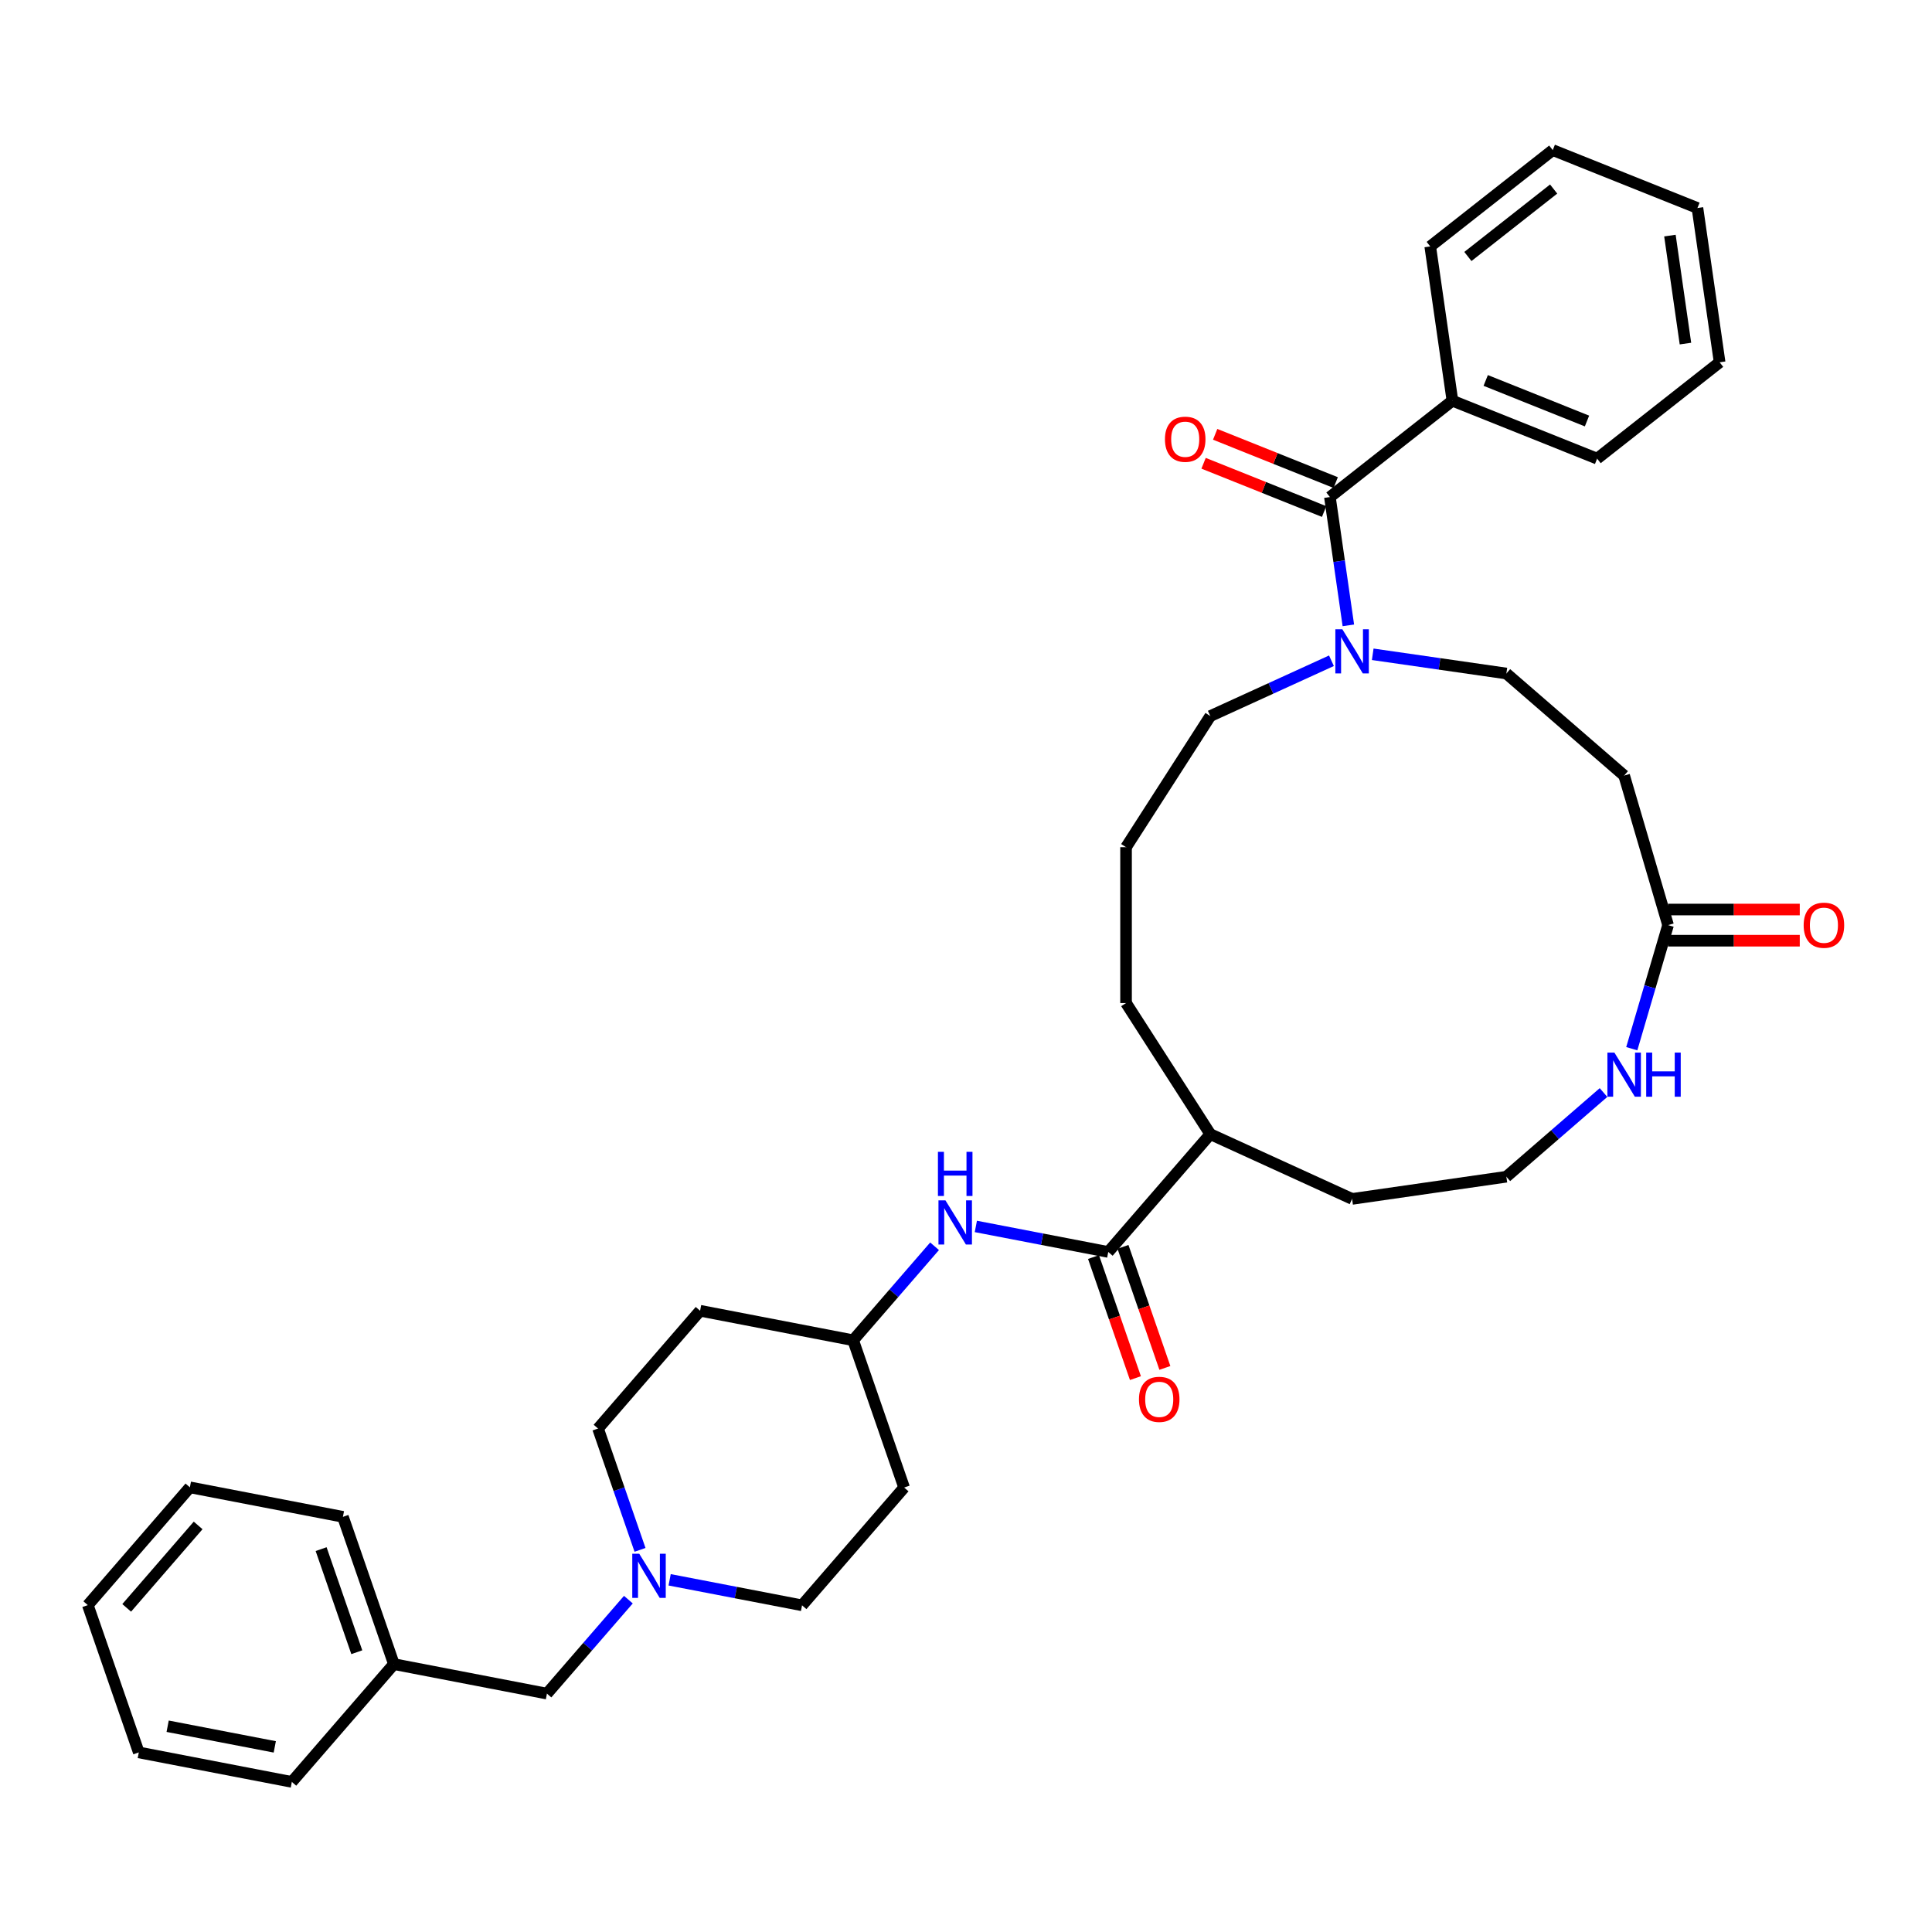 <?xml version='1.0' encoding='iso-8859-1'?>
<svg version='1.1' baseProfile='full'
              xmlns='http://www.w3.org/2000/svg'
                      xmlns:rdkit='http://www.rdkit.org/xml'
                      xmlns:xlink='http://www.w3.org/1999/xlink'
                  xml:space='preserve'
width='1000px' height='1000px' viewBox='0 0 1000 1000'>
<!-- END OF HEADER -->
<rect style='opacity:1.0;fill:#FFFFFF;stroke:none' width='1000' height='1000' x='0' y='0'> </rect>
<path class='bond-0' d='M 688.358,257.274 L 693.132,290.479' style='fill:none;fill-rule:evenodd;stroke:#000000;stroke-width:6px;stroke-linecap:butt;stroke-linejoin:miter;stroke-opacity:1' />
<path class='bond-0' d='M 693.132,290.479 L 697.907,323.685' style='fill:none;fill-rule:evenodd;stroke:#0000FF;stroke-width:6px;stroke-linecap:butt;stroke-linejoin:miter;stroke-opacity:1' />
<path class='bond-8' d='M 691.356,249.784 L 660.162,237.296' style='fill:none;fill-rule:evenodd;stroke:#000000;stroke-width:6px;stroke-linecap:butt;stroke-linejoin:miter;stroke-opacity:1' />
<path class='bond-8' d='M 660.162,237.296 L 628.967,224.807' style='fill:none;fill-rule:evenodd;stroke:#FF0000;stroke-width:6px;stroke-linecap:butt;stroke-linejoin:miter;stroke-opacity:1' />
<path class='bond-8' d='M 685.36,264.763 L 654.165,252.275' style='fill:none;fill-rule:evenodd;stroke:#000000;stroke-width:6px;stroke-linecap:butt;stroke-linejoin:miter;stroke-opacity:1' />
<path class='bond-8' d='M 654.165,252.275 L 622.971,239.786' style='fill:none;fill-rule:evenodd;stroke:#FF0000;stroke-width:6px;stroke-linecap:butt;stroke-linejoin:miter;stroke-opacity:1' />
<path class='bond-10' d='M 688.358,257.274 L 751.771,207.405' style='fill:none;fill-rule:evenodd;stroke:#000000;stroke-width:6px;stroke-linecap:butt;stroke-linejoin:miter;stroke-opacity:1' />
<path class='bond-7' d='M 710.52,338.66 L 745.105,343.633' style='fill:none;fill-rule:evenodd;stroke:#0000FF;stroke-width:6px;stroke-linecap:butt;stroke-linejoin:miter;stroke-opacity:1' />
<path class='bond-7' d='M 745.105,343.633 L 779.69,348.606' style='fill:none;fill-rule:evenodd;stroke:#000000;stroke-width:6px;stroke-linecap:butt;stroke-linejoin:miter;stroke-opacity:1' />
<path class='bond-20' d='M 689.158,342.003 L 657.807,356.32' style='fill:none;fill-rule:evenodd;stroke:#0000FF;stroke-width:6px;stroke-linecap:butt;stroke-linejoin:miter;stroke-opacity:1' />
<path class='bond-20' d='M 657.807,356.32 L 626.457,370.637' style='fill:none;fill-rule:evenodd;stroke:#000000;stroke-width:6px;stroke-linecap:butt;stroke-linejoin:miter;stroke-opacity:1' />
<path class='bond-1' d='M 573.628,648.009 L 626.457,587.041' style='fill:none;fill-rule:evenodd;stroke:#000000;stroke-width:6px;stroke-linecap:butt;stroke-linejoin:miter;stroke-opacity:1' />
<path class='bond-3' d='M 573.628,648.009 L 539.361,641.404' style='fill:none;fill-rule:evenodd;stroke:#000000;stroke-width:6px;stroke-linecap:butt;stroke-linejoin:miter;stroke-opacity:1' />
<path class='bond-3' d='M 539.361,641.404 L 505.095,634.8' style='fill:none;fill-rule:evenodd;stroke:#0000FF;stroke-width:6px;stroke-linecap:butt;stroke-linejoin:miter;stroke-opacity:1' />
<path class='bond-9' d='M 566.004,650.647 L 576.849,681.98' style='fill:none;fill-rule:evenodd;stroke:#000000;stroke-width:6px;stroke-linecap:butt;stroke-linejoin:miter;stroke-opacity:1' />
<path class='bond-9' d='M 576.849,681.98 L 587.693,713.313' style='fill:none;fill-rule:evenodd;stroke:#FF0000;stroke-width:6px;stroke-linecap:butt;stroke-linejoin:miter;stroke-opacity:1' />
<path class='bond-9' d='M 581.251,645.37 L 592.096,676.703' style='fill:none;fill-rule:evenodd;stroke:#000000;stroke-width:6px;stroke-linecap:butt;stroke-linejoin:miter;stroke-opacity:1' />
<path class='bond-9' d='M 592.096,676.703 L 602.94,708.036' style='fill:none;fill-rule:evenodd;stroke:#FF0000;stroke-width:6px;stroke-linecap:butt;stroke-linejoin:miter;stroke-opacity:1' />
<path class='bond-2' d='M 863.386,478.839 L 840.658,401.435' style='fill:none;fill-rule:evenodd;stroke:#000000;stroke-width:6px;stroke-linecap:butt;stroke-linejoin:miter;stroke-opacity:1' />
<path class='bond-6' d='M 863.386,478.839 L 853.995,510.821' style='fill:none;fill-rule:evenodd;stroke:#000000;stroke-width:6px;stroke-linecap:butt;stroke-linejoin:miter;stroke-opacity:1' />
<path class='bond-6' d='M 853.995,510.821 L 844.604,542.803' style='fill:none;fill-rule:evenodd;stroke:#0000FF;stroke-width:6px;stroke-linecap:butt;stroke-linejoin:miter;stroke-opacity:1' />
<path class='bond-11' d='M 863.386,486.906 L 897.47,486.906' style='fill:none;fill-rule:evenodd;stroke:#000000;stroke-width:6px;stroke-linecap:butt;stroke-linejoin:miter;stroke-opacity:1' />
<path class='bond-11' d='M 897.47,486.906 L 931.554,486.906' style='fill:none;fill-rule:evenodd;stroke:#FF0000;stroke-width:6px;stroke-linecap:butt;stroke-linejoin:miter;stroke-opacity:1' />
<path class='bond-11' d='M 863.386,470.772 L 897.47,470.772' style='fill:none;fill-rule:evenodd;stroke:#000000;stroke-width:6px;stroke-linecap:butt;stroke-linejoin:miter;stroke-opacity:1' />
<path class='bond-11' d='M 897.47,470.772 L 931.554,470.772' style='fill:none;fill-rule:evenodd;stroke:#FF0000;stroke-width:6px;stroke-linecap:butt;stroke-linejoin:miter;stroke-opacity:1' />
<path class='bond-13' d='M 483.733,645.068 L 462.659,669.389' style='fill:none;fill-rule:evenodd;stroke:#0000FF;stroke-width:6px;stroke-linecap:butt;stroke-linejoin:miter;stroke-opacity:1' />
<path class='bond-13' d='M 462.659,669.389 L 441.585,693.709' style='fill:none;fill-rule:evenodd;stroke:#000000;stroke-width:6px;stroke-linecap:butt;stroke-linejoin:miter;stroke-opacity:1' />
<path class='bond-4' d='M 346.608,817.704 L 380.874,824.308' style='fill:none;fill-rule:evenodd;stroke:#0000FF;stroke-width:6px;stroke-linecap:butt;stroke-linejoin:miter;stroke-opacity:1' />
<path class='bond-4' d='M 380.874,824.308 L 415.141,830.913' style='fill:none;fill-rule:evenodd;stroke:#000000;stroke-width:6px;stroke-linecap:butt;stroke-linejoin:miter;stroke-opacity:1' />
<path class='bond-14' d='M 325.246,827.972 L 304.172,852.292' style='fill:none;fill-rule:evenodd;stroke:#0000FF;stroke-width:6px;stroke-linecap:butt;stroke-linejoin:miter;stroke-opacity:1' />
<path class='bond-14' d='M 304.172,852.292 L 283.097,876.613' style='fill:none;fill-rule:evenodd;stroke:#000000;stroke-width:6px;stroke-linecap:butt;stroke-linejoin:miter;stroke-opacity:1' />
<path class='bond-37' d='M 331.275,802.205 L 320.408,770.808' style='fill:none;fill-rule:evenodd;stroke:#0000FF;stroke-width:6px;stroke-linecap:butt;stroke-linejoin:miter;stroke-opacity:1' />
<path class='bond-37' d='M 320.408,770.808 L 309.541,739.41' style='fill:none;fill-rule:evenodd;stroke:#000000;stroke-width:6px;stroke-linecap:butt;stroke-linejoin:miter;stroke-opacity:1' />
<path class='bond-5' d='M 840.658,401.435 L 779.69,348.606' style='fill:none;fill-rule:evenodd;stroke:#000000;stroke-width:6px;stroke-linecap:butt;stroke-linejoin:miter;stroke-opacity:1' />
<path class='bond-19' d='M 829.977,565.498 L 804.833,587.285' style='fill:none;fill-rule:evenodd;stroke:#0000FF;stroke-width:6px;stroke-linecap:butt;stroke-linejoin:miter;stroke-opacity:1' />
<path class='bond-19' d='M 804.833,587.285 L 779.69,609.072' style='fill:none;fill-rule:evenodd;stroke:#000000;stroke-width:6px;stroke-linecap:butt;stroke-linejoin:miter;stroke-opacity:1' />
<path class='bond-25' d='M 751.771,207.405 L 826.664,237.388' style='fill:none;fill-rule:evenodd;stroke:#000000;stroke-width:6px;stroke-linecap:butt;stroke-linejoin:miter;stroke-opacity:1' />
<path class='bond-25' d='M 769.001,196.924 L 821.427,217.912' style='fill:none;fill-rule:evenodd;stroke:#000000;stroke-width:6px;stroke-linecap:butt;stroke-linejoin:miter;stroke-opacity:1' />
<path class='bond-26' d='M 751.771,207.405 L 740.29,127.554' style='fill:none;fill-rule:evenodd;stroke:#000000;stroke-width:6px;stroke-linecap:butt;stroke-linejoin:miter;stroke-opacity:1' />
<path class='bond-12' d='M 626.457,587.041 L 582.842,519.175' style='fill:none;fill-rule:evenodd;stroke:#000000;stroke-width:6px;stroke-linecap:butt;stroke-linejoin:miter;stroke-opacity:1' />
<path class='bond-23' d='M 626.457,587.041 L 699.839,620.553' style='fill:none;fill-rule:evenodd;stroke:#000000;stroke-width:6px;stroke-linecap:butt;stroke-linejoin:miter;stroke-opacity:1' />
<path class='bond-15' d='M 441.585,693.709 L 362.37,678.442' style='fill:none;fill-rule:evenodd;stroke:#000000;stroke-width:6px;stroke-linecap:butt;stroke-linejoin:miter;stroke-opacity:1' />
<path class='bond-16' d='M 441.585,693.709 L 467.97,769.945' style='fill:none;fill-rule:evenodd;stroke:#000000;stroke-width:6px;stroke-linecap:butt;stroke-linejoin:miter;stroke-opacity:1' />
<path class='bond-21' d='M 283.097,876.613 L 203.883,861.346' style='fill:none;fill-rule:evenodd;stroke:#000000;stroke-width:6px;stroke-linecap:butt;stroke-linejoin:miter;stroke-opacity:1' />
<path class='bond-17' d='M 362.37,678.442 L 309.541,739.41' style='fill:none;fill-rule:evenodd;stroke:#000000;stroke-width:6px;stroke-linecap:butt;stroke-linejoin:miter;stroke-opacity:1' />
<path class='bond-18' d='M 467.97,769.945 L 415.141,830.913' style='fill:none;fill-rule:evenodd;stroke:#000000;stroke-width:6px;stroke-linecap:butt;stroke-linejoin:miter;stroke-opacity:1' />
<path class='bond-36' d='M 779.69,609.072 L 699.839,620.553' style='fill:none;fill-rule:evenodd;stroke:#000000;stroke-width:6px;stroke-linecap:butt;stroke-linejoin:miter;stroke-opacity:1' />
<path class='bond-22' d='M 626.457,370.637 L 582.842,438.503' style='fill:none;fill-rule:evenodd;stroke:#000000;stroke-width:6px;stroke-linecap:butt;stroke-linejoin:miter;stroke-opacity:1' />
<path class='bond-27' d='M 203.883,861.346 L 177.498,785.111' style='fill:none;fill-rule:evenodd;stroke:#000000;stroke-width:6px;stroke-linecap:butt;stroke-linejoin:miter;stroke-opacity:1' />
<path class='bond-27' d='M 184.678,855.188 L 166.209,801.823' style='fill:none;fill-rule:evenodd;stroke:#000000;stroke-width:6px;stroke-linecap:butt;stroke-linejoin:miter;stroke-opacity:1' />
<path class='bond-28' d='M 203.883,861.346 L 151.054,922.314' style='fill:none;fill-rule:evenodd;stroke:#000000;stroke-width:6px;stroke-linecap:butt;stroke-linejoin:miter;stroke-opacity:1' />
<path class='bond-24' d='M 582.842,438.503 L 582.842,519.175' style='fill:none;fill-rule:evenodd;stroke:#000000;stroke-width:6px;stroke-linecap:butt;stroke-linejoin:miter;stroke-opacity:1' />
<path class='bond-30' d='M 826.664,237.388 L 890.077,187.52' style='fill:none;fill-rule:evenodd;stroke:#000000;stroke-width:6px;stroke-linecap:butt;stroke-linejoin:miter;stroke-opacity:1' />
<path class='bond-29' d='M 740.29,127.554 L 803.702,77.686' style='fill:none;fill-rule:evenodd;stroke:#000000;stroke-width:6px;stroke-linecap:butt;stroke-linejoin:miter;stroke-opacity:1' />
<path class='bond-29' d='M 759.775,132.757 L 804.164,97.849' style='fill:none;fill-rule:evenodd;stroke:#000000;stroke-width:6px;stroke-linecap:butt;stroke-linejoin:miter;stroke-opacity:1' />
<path class='bond-32' d='M 177.498,785.111 L 98.284,769.843' style='fill:none;fill-rule:evenodd;stroke:#000000;stroke-width:6px;stroke-linecap:butt;stroke-linejoin:miter;stroke-opacity:1' />
<path class='bond-31' d='M 151.054,922.314 L 71.84,907.047' style='fill:none;fill-rule:evenodd;stroke:#000000;stroke-width:6px;stroke-linecap:butt;stroke-linejoin:miter;stroke-opacity:1' />
<path class='bond-31' d='M 142.225,904.181 L 86.775,893.494' style='fill:none;fill-rule:evenodd;stroke:#000000;stroke-width:6px;stroke-linecap:butt;stroke-linejoin:miter;stroke-opacity:1' />
<path class='bond-33' d='M 803.702,77.686 L 878.596,107.669' style='fill:none;fill-rule:evenodd;stroke:#000000;stroke-width:6px;stroke-linecap:butt;stroke-linejoin:miter;stroke-opacity:1' />
<path class='bond-35' d='M 890.077,187.52 L 878.596,107.669' style='fill:none;fill-rule:evenodd;stroke:#000000;stroke-width:6px;stroke-linecap:butt;stroke-linejoin:miter;stroke-opacity:1' />
<path class='bond-35' d='M 872.384,177.839 L 864.348,121.943' style='fill:none;fill-rule:evenodd;stroke:#000000;stroke-width:6px;stroke-linecap:butt;stroke-linejoin:miter;stroke-opacity:1' />
<path class='bond-34' d='M 71.84,907.047 L 45.455,830.811' style='fill:none;fill-rule:evenodd;stroke:#000000;stroke-width:6px;stroke-linecap:butt;stroke-linejoin:miter;stroke-opacity:1' />
<path class='bond-38' d='M 98.284,769.843 L 45.455,830.811' style='fill:none;fill-rule:evenodd;stroke:#000000;stroke-width:6px;stroke-linecap:butt;stroke-linejoin:miter;stroke-opacity:1' />
<path class='bond-38' d='M 102.553,789.554 L 65.573,832.232' style='fill:none;fill-rule:evenodd;stroke:#000000;stroke-width:6px;stroke-linecap:butt;stroke-linejoin:miter;stroke-opacity:1' />
<path  class='atom-1' d='M 694.789 325.701
L 702.275 337.802
Q 703.017 338.996, 704.211 341.158
Q 705.405 343.32, 705.47 343.449
L 705.47 325.701
L 708.503 325.701
L 708.503 348.548
L 705.373 348.548
L 697.338 335.318
Q 696.402 333.769, 695.402 331.994
Q 694.434 330.219, 694.143 329.671
L 694.143 348.548
L 691.175 348.548
L 691.175 325.701
L 694.789 325.701
' fill='#0000FF'/>
<path  class='atom-4' d='M 489.364 621.318
L 496.85 633.419
Q 497.592 634.613, 498.786 636.775
Q 499.98 638.937, 500.045 639.066
L 500.045 621.318
L 503.078 621.318
L 503.078 644.165
L 499.948 644.165
L 491.913 630.934
Q 490.977 629.385, 489.977 627.611
Q 489.009 625.836, 488.718 625.287
L 488.718 644.165
L 485.749 644.165
L 485.749 621.318
L 489.364 621.318
' fill='#0000FF'/>
<path  class='atom-4' d='M 485.475 596.187
L 488.573 596.187
L 488.573 605.9
L 500.254 605.9
L 500.254 596.187
L 503.352 596.187
L 503.352 619.034
L 500.254 619.034
L 500.254 608.482
L 488.573 608.482
L 488.573 619.034
L 485.475 619.034
L 485.475 596.187
' fill='#0000FF'/>
<path  class='atom-5' d='M 330.876 804.222
L 338.363 816.323
Q 339.105 817.517, 340.299 819.679
Q 341.493 821.841, 341.557 821.97
L 341.557 804.222
L 344.591 804.222
L 344.591 827.068
L 341.461 827.068
L 333.426 813.838
Q 332.49 812.289, 331.49 810.515
Q 330.521 808.74, 330.231 808.191
L 330.231 827.068
L 327.262 827.068
L 327.262 804.222
L 330.876 804.222
' fill='#0000FF'/>
<path  class='atom-7' d='M 835.608 544.82
L 843.094 556.921
Q 843.836 558.115, 845.03 560.277
Q 846.224 562.439, 846.289 562.568
L 846.289 544.82
L 849.322 544.82
L 849.322 567.666
L 846.192 567.666
L 838.157 554.436
Q 837.221 552.887, 836.221 551.113
Q 835.253 549.338, 834.962 548.789
L 834.962 567.666
L 831.994 567.666
L 831.994 544.82
L 835.608 544.82
' fill='#0000FF'/>
<path  class='atom-7' d='M 852.065 544.82
L 855.163 544.82
L 855.163 554.533
L 866.844 554.533
L 866.844 544.82
L 869.942 544.82
L 869.942 567.666
L 866.844 567.666
L 866.844 557.115
L 855.163 557.115
L 855.163 567.666
L 852.065 567.666
L 852.065 544.82
' fill='#0000FF'/>
<path  class='atom-9' d='M 602.977 227.355
Q 602.977 221.87, 605.688 218.804
Q 608.398 215.739, 613.465 215.739
Q 618.531 215.739, 621.241 218.804
Q 623.952 221.87, 623.952 227.355
Q 623.952 232.906, 621.209 236.068
Q 618.466 239.198, 613.465 239.198
Q 608.431 239.198, 605.688 236.068
Q 602.977 232.938, 602.977 227.355
M 613.465 236.617
Q 616.95 236.617, 618.821 234.293
Q 620.725 231.938, 620.725 227.355
Q 620.725 222.87, 618.821 220.611
Q 616.95 218.32, 613.465 218.32
Q 609.98 218.32, 608.076 220.579
Q 606.204 222.838, 606.204 227.355
Q 606.204 231.97, 608.076 234.293
Q 609.98 236.617, 613.465 236.617
' fill='#FF0000'/>
<path  class='atom-10' d='M 589.526 724.308
Q 589.526 718.823, 592.236 715.757
Q 594.947 712.692, 600.013 712.692
Q 605.079 712.692, 607.79 715.757
Q 610.501 718.823, 610.501 724.308
Q 610.501 729.859, 607.758 733.021
Q 605.015 736.151, 600.013 736.151
Q 594.979 736.151, 592.236 733.021
Q 589.526 729.891, 589.526 724.308
M 600.013 733.57
Q 603.498 733.57, 605.37 731.246
Q 607.274 728.891, 607.274 724.308
Q 607.274 719.823, 605.37 717.564
Q 603.498 715.273, 600.013 715.273
Q 596.528 715.273, 594.624 717.532
Q 592.753 719.791, 592.753 724.308
Q 592.753 728.923, 594.624 731.246
Q 596.528 733.57, 600.013 733.57
' fill='#FF0000'/>
<path  class='atom-12' d='M 933.571 478.903
Q 933.571 473.418, 936.281 470.352
Q 938.992 467.287, 944.058 467.287
Q 949.124 467.287, 951.835 470.352
Q 954.545 473.418, 954.545 478.903
Q 954.545 484.454, 951.803 487.616
Q 949.06 490.746, 944.058 490.746
Q 939.024 490.746, 936.281 487.616
Q 933.571 484.486, 933.571 478.903
M 944.058 488.165
Q 947.543 488.165, 949.415 485.841
Q 951.319 483.486, 951.319 478.903
Q 951.319 474.418, 949.415 472.159
Q 947.543 469.868, 944.058 469.868
Q 940.573 469.868, 938.669 472.127
Q 936.798 474.386, 936.798 478.903
Q 936.798 483.518, 938.669 485.841
Q 940.573 488.165, 944.058 488.165
' fill='#FF0000'/>
</svg>
